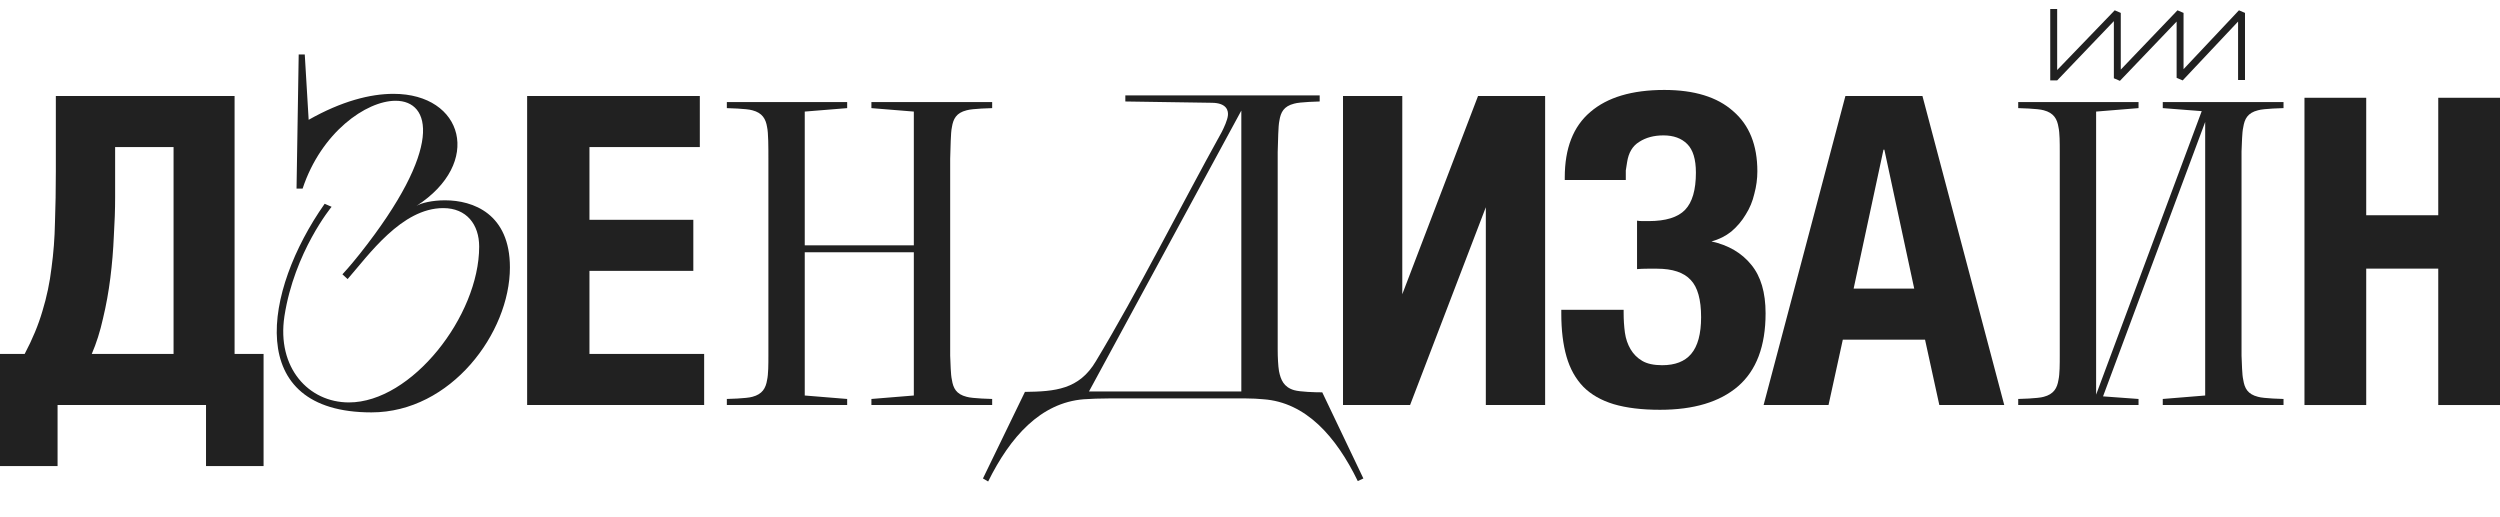 <?xml version="1.0" encoding="UTF-8"?> <svg xmlns="http://www.w3.org/2000/svg" width="179" height="37" viewBox="0 0 179 37" fill="none"> <path d="M0 25.343H1.766C2.324 24.29 2.748 23.267 3.037 22.276C3.347 21.263 3.564 20.23 3.688 19.177C3.832 18.123 3.915 17.038 3.936 15.923C3.977 14.786 3.998 13.568 3.998 12.266V6.874H16.796V25.343H18.872V33.37H14.751V29H4.122V33.37H0V25.343ZM12.427 25.343V10.531H8.243V14.125C8.243 14.993 8.212 15.923 8.15 16.914C8.109 17.906 8.026 18.898 7.902 19.889C7.778 20.881 7.603 21.852 7.375 22.802C7.169 23.732 6.9 24.579 6.57 25.343H12.427ZM21.666 13.506C22.998 9.477 26.221 7.215 28.328 7.215C30.869 7.215 31.799 10.562 25.756 18.185C25.044 19.084 24.517 19.641 24.517 19.641L24.889 19.982C26.407 18.247 28.762 14.9 31.737 14.9C33.411 14.9 34.309 16.078 34.309 17.658C34.309 22.616 29.475 28.814 24.982 28.814C22.1 28.814 19.806 26.335 20.364 22.647C21.077 18.03 23.742 14.807 23.742 14.807L23.246 14.59C18.846 20.85 17.451 29.527 26.593 29.527C32.295 29.527 36.51 23.825 36.51 19.146C36.51 15.303 33.876 14.342 31.861 14.342C30.962 14.342 30.157 14.528 29.816 14.745C34.588 11.677 33.194 6.719 28.174 6.719C26.5 6.719 24.455 7.246 22.1 8.578L21.821 3.899H21.387L21.232 13.506H21.666ZM37.743 6.874H50.107V10.531H42.205V15.737H49.642V19.393H42.205V25.343H50.417V29H37.743V6.874ZM62.393 28.566V29H71.039V28.566C71.039 28.566 69.613 28.535 69.21 28.411C68.467 28.225 68.25 27.791 68.157 27.203C68.064 26.8 68.064 26.056 68.033 25.467V11.367C68.064 10.562 68.064 9.508 68.157 9.105C68.25 8.516 68.467 8.082 69.21 7.897C69.613 7.773 71.039 7.742 71.039 7.742V7.308H62.393V7.742L65.43 7.989V17.565H57.62V7.989L60.657 7.742V7.308H52.042V7.742C52.042 7.742 53.468 7.773 53.871 7.897C54.584 8.082 54.831 8.516 54.924 9.105C55.017 9.508 55.017 10.562 55.017 11.367V25.467C55.017 26.056 55.017 26.8 54.924 27.203C54.831 27.791 54.584 28.225 53.871 28.411C53.468 28.535 52.042 28.566 52.042 28.566V29H60.657V28.566L57.62 28.318V18.061H65.43V28.318L62.393 28.566Z" fill="#212121"></path> <path d="M96.159 6.874H100.404V21.067L105.827 6.874H110.631V29H106.385V14.838L100.962 29H96.159V6.874ZM118.855 29.341C117.553 29.341 116.448 29.207 115.539 28.938C114.651 28.669 113.927 28.256 113.37 27.698C112.812 27.12 112.409 26.397 112.161 25.529C111.913 24.662 111.789 23.639 111.789 22.461V22.182H116.252V22.399C116.252 22.895 116.283 23.37 116.345 23.825C116.407 24.259 116.541 24.651 116.747 25.002C116.954 25.354 117.233 25.633 117.584 25.839C117.935 26.046 118.411 26.149 119.01 26.149C119.939 26.149 120.631 25.881 121.086 25.343C121.561 24.785 121.799 23.907 121.799 22.709C121.799 21.449 121.551 20.561 121.055 20.044C120.559 19.507 119.753 19.238 118.638 19.238C118.514 19.238 118.297 19.238 117.987 19.238C117.677 19.238 117.419 19.249 117.212 19.269V15.799C117.316 15.819 117.45 15.83 117.615 15.83C117.801 15.83 117.946 15.83 118.049 15.83C119.268 15.83 120.136 15.561 120.652 15.024C121.169 14.487 121.427 13.598 121.427 12.359C121.427 11.409 121.22 10.727 120.807 10.314C120.394 9.9 119.826 9.694 119.103 9.694C118.421 9.694 117.842 9.849 117.367 10.159C116.892 10.448 116.603 10.933 116.5 11.615C116.458 11.842 116.427 12.039 116.407 12.204C116.407 12.369 116.407 12.597 116.407 12.886H112.037V12.7C112.037 10.613 112.647 9.053 113.865 8.02C115.084 6.967 116.851 6.44 119.165 6.44C121.313 6.44 122.956 6.946 124.092 7.958C125.249 8.95 125.827 10.386 125.827 12.266C125.827 12.803 125.755 13.34 125.61 13.877C125.486 14.415 125.28 14.91 124.991 15.365C124.722 15.819 124.381 16.222 123.968 16.573C123.555 16.904 123.08 17.142 122.542 17.286C123.761 17.555 124.712 18.113 125.393 18.96C126.075 19.786 126.416 20.943 126.416 22.43C126.416 24.785 125.755 26.531 124.433 27.668C123.131 28.783 121.272 29.341 118.855 29.341ZM132.131 6.874H137.647L143.504 29H138.856L137.833 24.321H131.945L130.922 29H126.274L132.131 6.874ZM137.058 20.664L134.92 10.716H134.858L132.72 20.664H137.058Z" fill="#212121"></path> <path d="M146.797 5.758H147.293L151.353 1.513V5.603L151.786 5.789L155.846 1.544V5.572L156.28 5.758L160.246 1.544V5.727H160.742V0.924L160.308 0.738L156.342 4.952V0.924L155.908 0.738L151.848 4.983V0.924L151.414 0.738L147.293 5.014V0.645H146.797V5.758ZM154.854 28.566V29H163.5V28.566C163.5 28.566 162.075 28.535 161.672 28.411C160.928 28.225 160.711 27.791 160.618 27.203C160.525 26.8 160.525 26.056 160.494 25.467V10.84C160.525 10.252 160.525 9.508 160.618 9.105C160.711 8.516 160.928 8.082 161.672 7.896C162.075 7.772 163.5 7.741 163.5 7.741V7.308H154.854V7.741L157.643 7.958L150.082 28.256V7.989L153.119 7.741V7.308H144.504V7.741C144.504 7.741 145.929 7.772 146.332 7.896C147.045 8.082 147.293 8.516 147.386 9.105C147.479 9.508 147.479 10.252 147.479 10.84V25.467C147.479 26.056 147.479 26.8 147.386 27.203C147.293 27.791 147.045 28.225 146.332 28.411C145.929 28.535 144.504 28.566 144.504 28.566V29H153.119V28.566L150.578 28.38L157.891 8.733V28.318L154.854 28.566Z" fill="#212121"></path> <path d="M165 7H169.421V15.412H174.579V7H179V29H174.579V19.233H169.421V29H165V7Z" fill="#212121"></path> <path d="M78.467 25.86C77.259 27.905 75.523 28.029 73.385 28.06L70.379 34.258L70.751 34.475C72.331 31.283 74.501 28.835 77.599 28.587C78.064 28.556 78.746 28.525 79.521 28.525H89.127C89.654 28.525 90.119 28.556 90.46 28.587C93.497 28.804 95.666 31.252 97.216 34.444L97.618 34.258L94.674 28.091C94.148 28.091 93.094 28.06 92.66 27.936C91.916 27.719 91.7 27.192 91.576 26.573C91.514 26.201 91.483 25.581 91.483 25.023V10.892C91.514 10.086 91.514 9.033 91.606 8.63C91.7 8.041 91.916 7.607 92.66 7.421C93.063 7.297 94.489 7.266 94.489 7.266V6.832H80.574V7.266C80.574 7.266 86.307 7.359 86.741 7.359C87.888 7.359 87.95 7.979 87.919 8.258C87.888 8.599 87.64 9.126 87.485 9.436C84.479 14.859 81.473 20.871 78.467 25.86ZM77.971 28.029L88.879 7.917V28.029H77.971Z" fill="#212121"></path> </svg> 